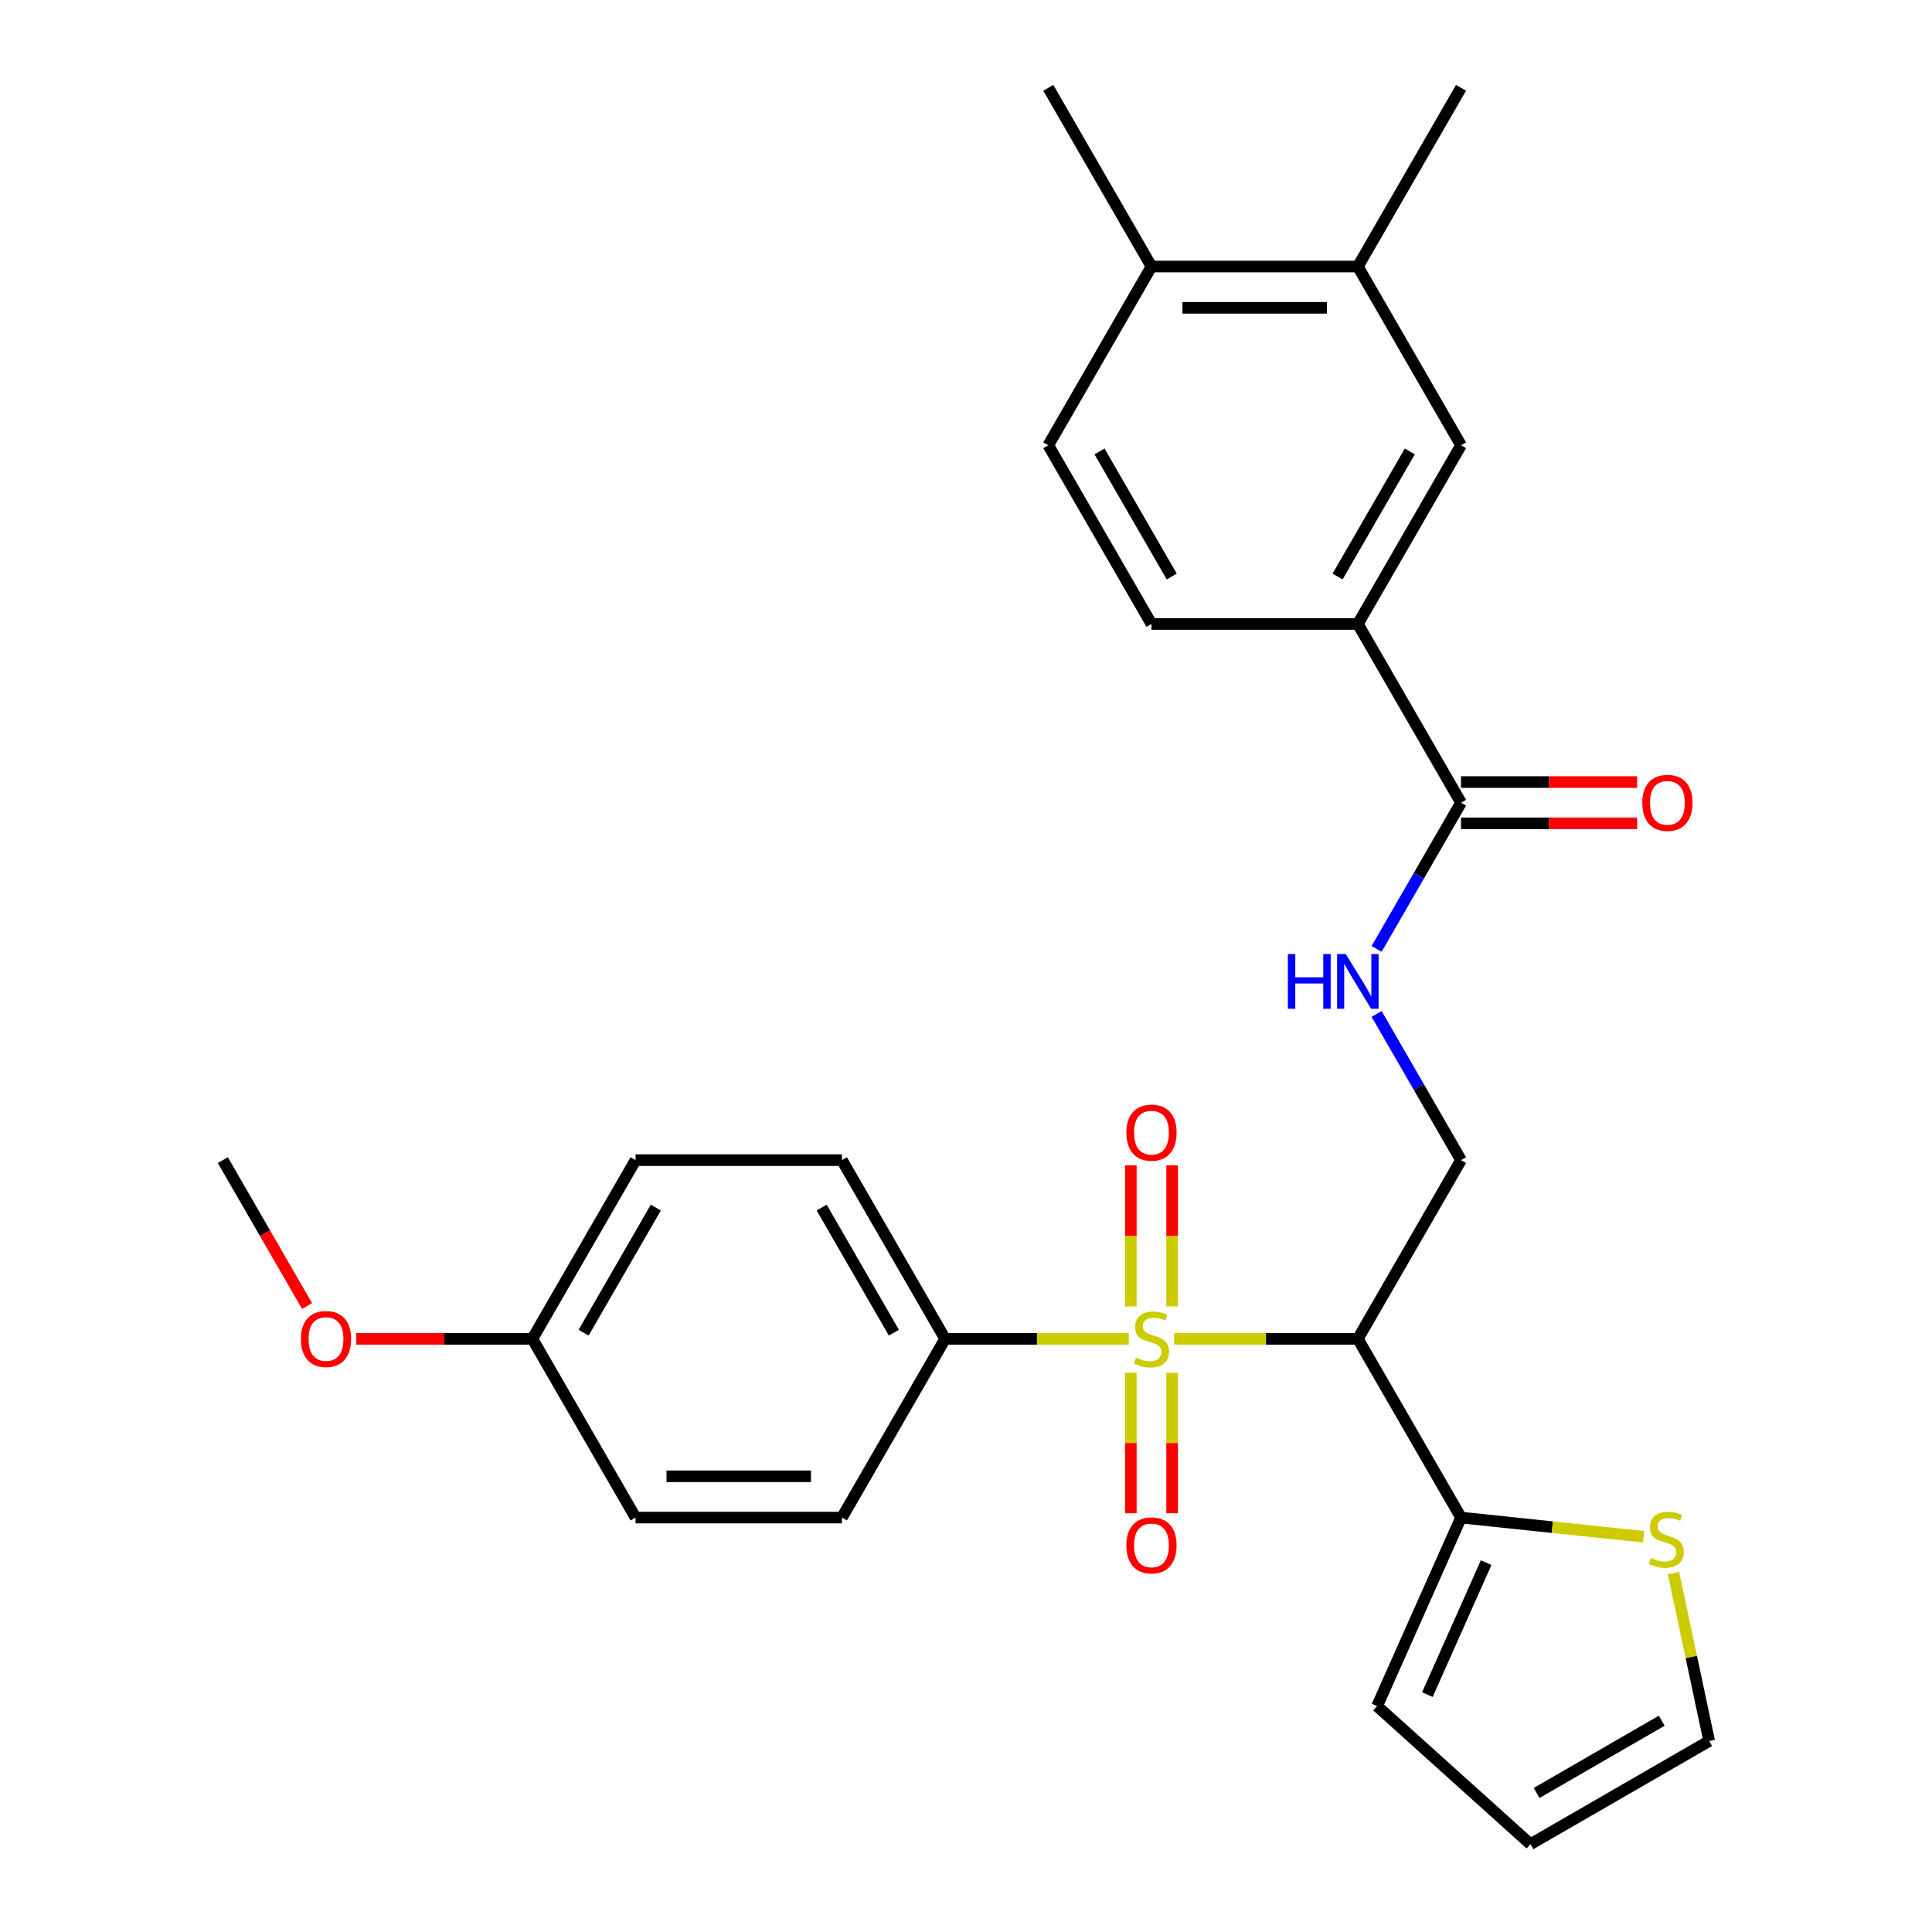 <?xml version='1.0' encoding='iso-8859-1'?>
<svg version='1.1' baseProfile='full'
              xmlns='http://www.w3.org/2000/svg'
                      xmlns:rdkit='http://www.rdkit.org/xml'
                      xmlns:xlink='http://www.w3.org/1999/xlink'
                  xml:space='preserve'
width='1000px' height='1000px' viewBox='0 0 1000 1000'>
<!-- END OF HEADER -->
<rect style='opacity:1.0;fill:#FFFFFF;stroke:none' width='1000' height='1000' x='0' y='0'> </rect>
<path class='bond-0' d='M 607.754,692.987 L 655.286,692.987' style='fill:none;fill-rule:evenodd;stroke:#CCCC00;stroke-width:6px;stroke-linecap:butt;stroke-linejoin:miter;stroke-opacity:1' />
<path class='bond-0' d='M 655.286,692.987 L 702.819,692.987' style='fill:none;fill-rule:evenodd;stroke:#000000;stroke-width:6px;stroke-linecap:butt;stroke-linejoin:miter;stroke-opacity:1' />
<path class='bond-4' d='M 584.253,692.987 L 536.721,692.987' style='fill:none;fill-rule:evenodd;stroke:#CCCC00;stroke-width:6px;stroke-linecap:butt;stroke-linejoin:miter;stroke-opacity:1' />
<path class='bond-4' d='M 536.721,692.987 L 489.189,692.987' style='fill:none;fill-rule:evenodd;stroke:#000000;stroke-width:6px;stroke-linecap:butt;stroke-linejoin:miter;stroke-opacity:1' />
<path class='bond-8' d='M 606.685,676.197 L 606.685,639.69' style='fill:none;fill-rule:evenodd;stroke:#CCCC00;stroke-width:6px;stroke-linecap:butt;stroke-linejoin:miter;stroke-opacity:1' />
<path class='bond-8' d='M 606.685,639.69 L 606.685,603.182' style='fill:none;fill-rule:evenodd;stroke:#FF0000;stroke-width:6px;stroke-linecap:butt;stroke-linejoin:miter;stroke-opacity:1' />
<path class='bond-8' d='M 585.322,676.197 L 585.322,639.69' style='fill:none;fill-rule:evenodd;stroke:#CCCC00;stroke-width:6px;stroke-linecap:butt;stroke-linejoin:miter;stroke-opacity:1' />
<path class='bond-8' d='M 585.322,639.69 L 585.322,603.182' style='fill:none;fill-rule:evenodd;stroke:#FF0000;stroke-width:6px;stroke-linecap:butt;stroke-linejoin:miter;stroke-opacity:1' />
<path class='bond-9' d='M 585.322,710.537 L 585.322,746.894' style='fill:none;fill-rule:evenodd;stroke:#CCCC00;stroke-width:6px;stroke-linecap:butt;stroke-linejoin:miter;stroke-opacity:1' />
<path class='bond-9' d='M 585.322,746.894 L 585.322,783.251' style='fill:none;fill-rule:evenodd;stroke:#FF0000;stroke-width:6px;stroke-linecap:butt;stroke-linejoin:miter;stroke-opacity:1' />
<path class='bond-9' d='M 606.685,710.537 L 606.685,746.894' style='fill:none;fill-rule:evenodd;stroke:#CCCC00;stroke-width:6px;stroke-linecap:butt;stroke-linejoin:miter;stroke-opacity:1' />
<path class='bond-9' d='M 606.685,746.894 L 606.685,783.251' style='fill:none;fill-rule:evenodd;stroke:#FF0000;stroke-width:6px;stroke-linecap:butt;stroke-linejoin:miter;stroke-opacity:1' />
<path class='bond-1' d='M 702.819,692.987 L 756.226,785.492' style='fill:none;fill-rule:evenodd;stroke:#000000;stroke-width:6px;stroke-linecap:butt;stroke-linejoin:miter;stroke-opacity:1' />
<path class='bond-3' d='M 702.819,692.987 L 756.226,600.482' style='fill:none;fill-rule:evenodd;stroke:#000000;stroke-width:6px;stroke-linecap:butt;stroke-linejoin:miter;stroke-opacity:1' />
<path class='bond-7' d='M 756.226,785.492 L 803.466,790.457' style='fill:none;fill-rule:evenodd;stroke:#000000;stroke-width:6px;stroke-linecap:butt;stroke-linejoin:miter;stroke-opacity:1' />
<path class='bond-7' d='M 803.466,790.457 L 850.706,795.422' style='fill:none;fill-rule:evenodd;stroke:#CCCC00;stroke-width:6px;stroke-linecap:butt;stroke-linejoin:miter;stroke-opacity:1' />
<path class='bond-12' d='M 756.226,785.492 L 712.781,883.072' style='fill:none;fill-rule:evenodd;stroke:#000000;stroke-width:6px;stroke-linecap:butt;stroke-linejoin:miter;stroke-opacity:1' />
<path class='bond-12' d='M 769.226,808.818 L 738.814,877.124' style='fill:none;fill-rule:evenodd;stroke:#000000;stroke-width:6px;stroke-linecap:butt;stroke-linejoin:miter;stroke-opacity:1' />
<path class='bond-2' d='M 756.226,415.473 L 734.381,453.31' style='fill:none;fill-rule:evenodd;stroke:#000000;stroke-width:6px;stroke-linecap:butt;stroke-linejoin:miter;stroke-opacity:1' />
<path class='bond-2' d='M 734.381,453.31 L 712.536,491.147' style='fill:none;fill-rule:evenodd;stroke:#0000FF;stroke-width:6px;stroke-linecap:butt;stroke-linejoin:miter;stroke-opacity:1' />
<path class='bond-5' d='M 756.226,415.473 L 702.819,322.968' style='fill:none;fill-rule:evenodd;stroke:#000000;stroke-width:6px;stroke-linecap:butt;stroke-linejoin:miter;stroke-opacity:1' />
<path class='bond-15' d='M 756.226,426.155 L 801.799,426.155' style='fill:none;fill-rule:evenodd;stroke:#000000;stroke-width:6px;stroke-linecap:butt;stroke-linejoin:miter;stroke-opacity:1' />
<path class='bond-15' d='M 801.799,426.155 L 847.371,426.155' style='fill:none;fill-rule:evenodd;stroke:#FF0000;stroke-width:6px;stroke-linecap:butt;stroke-linejoin:miter;stroke-opacity:1' />
<path class='bond-15' d='M 756.226,404.792 L 801.799,404.792' style='fill:none;fill-rule:evenodd;stroke:#000000;stroke-width:6px;stroke-linecap:butt;stroke-linejoin:miter;stroke-opacity:1' />
<path class='bond-15' d='M 801.799,404.792 L 847.371,404.792' style='fill:none;fill-rule:evenodd;stroke:#FF0000;stroke-width:6px;stroke-linecap:butt;stroke-linejoin:miter;stroke-opacity:1' />
<path class='bond-6' d='M 756.226,600.482 L 734.381,562.645' style='fill:none;fill-rule:evenodd;stroke:#000000;stroke-width:6px;stroke-linecap:butt;stroke-linejoin:miter;stroke-opacity:1' />
<path class='bond-6' d='M 734.381,562.645 L 712.536,524.808' style='fill:none;fill-rule:evenodd;stroke:#0000FF;stroke-width:6px;stroke-linecap:butt;stroke-linejoin:miter;stroke-opacity:1' />
<path class='bond-19' d='M 489.189,692.987 L 435.781,600.482' style='fill:none;fill-rule:evenodd;stroke:#000000;stroke-width:6px;stroke-linecap:butt;stroke-linejoin:miter;stroke-opacity:1' />
<path class='bond-19' d='M 462.676,689.793 L 425.291,625.04' style='fill:none;fill-rule:evenodd;stroke:#000000;stroke-width:6px;stroke-linecap:butt;stroke-linejoin:miter;stroke-opacity:1' />
<path class='bond-20' d='M 489.189,692.987 L 435.781,785.492' style='fill:none;fill-rule:evenodd;stroke:#000000;stroke-width:6px;stroke-linecap:butt;stroke-linejoin:miter;stroke-opacity:1' />
<path class='bond-10' d='M 702.819,322.968 L 756.226,230.464' style='fill:none;fill-rule:evenodd;stroke:#000000;stroke-width:6px;stroke-linecap:butt;stroke-linejoin:miter;stroke-opacity:1' />
<path class='bond-10' d='M 692.329,298.411 L 729.714,233.658' style='fill:none;fill-rule:evenodd;stroke:#000000;stroke-width:6px;stroke-linecap:butt;stroke-linejoin:miter;stroke-opacity:1' />
<path class='bond-16' d='M 702.819,322.968 L 596.004,322.968' style='fill:none;fill-rule:evenodd;stroke:#000000;stroke-width:6px;stroke-linecap:butt;stroke-linejoin:miter;stroke-opacity:1' />
<path class='bond-13' d='M 866.187,814.207 L 875.426,857.673' style='fill:none;fill-rule:evenodd;stroke:#CCCC00;stroke-width:6px;stroke-linecap:butt;stroke-linejoin:miter;stroke-opacity:1' />
<path class='bond-13' d='M 875.426,857.673 L 884.665,901.138' style='fill:none;fill-rule:evenodd;stroke:#000000;stroke-width:6px;stroke-linecap:butt;stroke-linejoin:miter;stroke-opacity:1' />
<path class='bond-11' d='M 756.226,230.464 L 702.819,137.959' style='fill:none;fill-rule:evenodd;stroke:#000000;stroke-width:6px;stroke-linecap:butt;stroke-linejoin:miter;stroke-opacity:1' />
<path class='bond-25' d='M 702.819,137.959 L 756.226,45.455' style='fill:none;fill-rule:evenodd;stroke:#000000;stroke-width:6px;stroke-linecap:butt;stroke-linejoin:miter;stroke-opacity:1' />
<path class='bond-30' d='M 702.819,137.959 L 596.004,137.959' style='fill:none;fill-rule:evenodd;stroke:#000000;stroke-width:6px;stroke-linecap:butt;stroke-linejoin:miter;stroke-opacity:1' />
<path class='bond-30' d='M 686.797,159.322 L 612.026,159.322' style='fill:none;fill-rule:evenodd;stroke:#000000;stroke-width:6px;stroke-linecap:butt;stroke-linejoin:miter;stroke-opacity:1' />
<path class='bond-17' d='M 712.781,883.072 L 792.16,954.545' style='fill:none;fill-rule:evenodd;stroke:#000000;stroke-width:6px;stroke-linecap:butt;stroke-linejoin:miter;stroke-opacity:1' />
<path class='bond-29' d='M 884.665,901.138 L 792.16,954.545' style='fill:none;fill-rule:evenodd;stroke:#000000;stroke-width:6px;stroke-linecap:butt;stroke-linejoin:miter;stroke-opacity:1' />
<path class='bond-29' d='M 860.107,890.648 L 795.354,928.033' style='fill:none;fill-rule:evenodd;stroke:#000000;stroke-width:6px;stroke-linecap:butt;stroke-linejoin:miter;stroke-opacity:1' />
<path class='bond-14' d='M 596.004,137.959 L 542.596,230.464' style='fill:none;fill-rule:evenodd;stroke:#000000;stroke-width:6px;stroke-linecap:butt;stroke-linejoin:miter;stroke-opacity:1' />
<path class='bond-26' d='M 596.004,137.959 L 542.596,45.455' style='fill:none;fill-rule:evenodd;stroke:#000000;stroke-width:6px;stroke-linecap:butt;stroke-linejoin:miter;stroke-opacity:1' />
<path class='bond-18' d='M 596.004,322.968 L 542.596,230.464' style='fill:none;fill-rule:evenodd;stroke:#000000;stroke-width:6px;stroke-linecap:butt;stroke-linejoin:miter;stroke-opacity:1' />
<path class='bond-18' d='M 606.493,298.411 L 569.108,233.658' style='fill:none;fill-rule:evenodd;stroke:#000000;stroke-width:6px;stroke-linecap:butt;stroke-linejoin:miter;stroke-opacity:1' />
<path class='bond-22' d='M 435.781,600.482 L 328.966,600.482' style='fill:none;fill-rule:evenodd;stroke:#000000;stroke-width:6px;stroke-linecap:butt;stroke-linejoin:miter;stroke-opacity:1' />
<path class='bond-23' d='M 435.781,785.492 L 328.966,785.492' style='fill:none;fill-rule:evenodd;stroke:#000000;stroke-width:6px;stroke-linecap:butt;stroke-linejoin:miter;stroke-opacity:1' />
<path class='bond-23' d='M 419.759,764.129 L 344.988,764.129' style='fill:none;fill-rule:evenodd;stroke:#000000;stroke-width:6px;stroke-linecap:butt;stroke-linejoin:miter;stroke-opacity:1' />
<path class='bond-21' d='M 275.558,692.987 L 328.966,785.492' style='fill:none;fill-rule:evenodd;stroke:#000000;stroke-width:6px;stroke-linecap:butt;stroke-linejoin:miter;stroke-opacity:1' />
<path class='bond-24' d='M 275.558,692.987 L 229.986,692.987' style='fill:none;fill-rule:evenodd;stroke:#000000;stroke-width:6px;stroke-linecap:butt;stroke-linejoin:miter;stroke-opacity:1' />
<path class='bond-24' d='M 229.986,692.987 L 184.413,692.987' style='fill:none;fill-rule:evenodd;stroke:#FF0000;stroke-width:6px;stroke-linecap:butt;stroke-linejoin:miter;stroke-opacity:1' />
<path class='bond-28' d='M 275.558,692.987 L 328.966,600.482' style='fill:none;fill-rule:evenodd;stroke:#000000;stroke-width:6px;stroke-linecap:butt;stroke-linejoin:miter;stroke-opacity:1' />
<path class='bond-28' d='M 302.07,689.793 L 339.456,625.04' style='fill:none;fill-rule:evenodd;stroke:#000000;stroke-width:6px;stroke-linecap:butt;stroke-linejoin:miter;stroke-opacity:1' />
<path class='bond-27' d='M 158.934,675.997 L 137.135,638.24' style='fill:none;fill-rule:evenodd;stroke:#FF0000;stroke-width:6px;stroke-linecap:butt;stroke-linejoin:miter;stroke-opacity:1' />
<path class='bond-27' d='M 137.135,638.24 L 115.335,600.482' style='fill:none;fill-rule:evenodd;stroke:#000000;stroke-width:6px;stroke-linecap:butt;stroke-linejoin:miter;stroke-opacity:1' />
<path  class='atom-0' d='M 588.004 702.707
Q 588.324 702.827, 589.644 703.387
Q 590.964 703.947, 592.404 704.307
Q 593.884 704.627, 595.324 704.627
Q 598.004 704.627, 599.564 703.347
Q 601.124 702.027, 601.124 699.747
Q 601.124 698.187, 600.324 697.227
Q 599.564 696.267, 598.364 695.747
Q 597.164 695.227, 595.164 694.627
Q 592.644 693.867, 591.124 693.147
Q 589.644 692.427, 588.564 690.907
Q 587.524 689.387, 587.524 686.827
Q 587.524 683.267, 589.924 681.067
Q 592.364 678.867, 597.164 678.867
Q 600.444 678.867, 604.164 680.427
L 603.244 683.507
Q 599.844 682.107, 597.284 682.107
Q 594.524 682.107, 593.004 683.267
Q 591.484 684.387, 591.524 686.347
Q 591.524 687.867, 592.284 688.787
Q 593.084 689.707, 594.204 690.227
Q 595.364 690.747, 597.284 691.347
Q 599.844 692.147, 601.364 692.947
Q 602.884 693.747, 603.964 695.387
Q 605.084 696.987, 605.084 699.747
Q 605.084 703.667, 602.444 705.787
Q 599.844 707.867, 595.484 707.867
Q 592.964 707.867, 591.044 707.307
Q 589.164 706.787, 586.924 705.867
L 588.004 702.707
' fill='#CCCC00'/>
<path  class='atom-7' d='M 666.599 493.818
L 670.439 493.818
L 670.439 505.858
L 684.919 505.858
L 684.919 493.818
L 688.759 493.818
L 688.759 522.138
L 684.919 522.138
L 684.919 509.058
L 670.439 509.058
L 670.439 522.138
L 666.599 522.138
L 666.599 493.818
' fill='#0000FF'/>
<path  class='atom-7' d='M 696.559 493.818
L 705.839 508.818
Q 706.759 510.298, 708.239 512.978
Q 709.719 515.658, 709.799 515.818
L 709.799 493.818
L 713.559 493.818
L 713.559 522.138
L 709.679 522.138
L 699.719 505.738
Q 698.559 503.818, 697.319 501.618
Q 696.119 499.418, 695.759 498.738
L 695.759 522.138
L 692.079 522.138
L 692.079 493.818
L 696.559 493.818
' fill='#0000FF'/>
<path  class='atom-8' d='M 854.456 806.377
Q 854.776 806.497, 856.096 807.057
Q 857.416 807.617, 858.856 807.977
Q 860.336 808.297, 861.776 808.297
Q 864.456 808.297, 866.016 807.017
Q 867.576 805.697, 867.576 803.417
Q 867.576 801.857, 866.776 800.897
Q 866.016 799.937, 864.816 799.417
Q 863.616 798.897, 861.616 798.297
Q 859.096 797.537, 857.576 796.817
Q 856.096 796.097, 855.016 794.577
Q 853.976 793.057, 853.976 790.497
Q 853.976 786.937, 856.376 784.737
Q 858.816 782.537, 863.616 782.537
Q 866.896 782.537, 870.616 784.097
L 869.696 787.177
Q 866.296 785.777, 863.736 785.777
Q 860.976 785.777, 859.456 786.937
Q 857.936 788.057, 857.976 790.017
Q 857.976 791.537, 858.736 792.457
Q 859.536 793.377, 860.656 793.897
Q 861.816 794.417, 863.736 795.017
Q 866.296 795.817, 867.816 796.617
Q 869.336 797.417, 870.416 799.057
Q 871.536 800.657, 871.536 803.417
Q 871.536 807.337, 868.896 809.457
Q 866.296 811.537, 861.936 811.537
Q 859.416 811.537, 857.496 810.977
Q 855.616 810.457, 853.376 809.537
L 854.456 806.377
' fill='#CCCC00'/>
<path  class='atom-9' d='M 583.004 586.252
Q 583.004 579.452, 586.364 575.652
Q 589.724 571.852, 596.004 571.852
Q 602.284 571.852, 605.644 575.652
Q 609.004 579.452, 609.004 586.252
Q 609.004 593.132, 605.604 597.052
Q 602.204 600.932, 596.004 600.932
Q 589.764 600.932, 586.364 597.052
Q 583.004 593.172, 583.004 586.252
M 596.004 597.732
Q 600.324 597.732, 602.644 594.852
Q 605.004 591.932, 605.004 586.252
Q 605.004 580.692, 602.644 577.892
Q 600.324 575.052, 596.004 575.052
Q 591.684 575.052, 589.324 577.852
Q 587.004 580.652, 587.004 586.252
Q 587.004 591.972, 589.324 594.852
Q 591.684 597.732, 596.004 597.732
' fill='#FF0000'/>
<path  class='atom-10' d='M 583.004 799.882
Q 583.004 793.082, 586.364 789.282
Q 589.724 785.482, 596.004 785.482
Q 602.284 785.482, 605.644 789.282
Q 609.004 793.082, 609.004 799.882
Q 609.004 806.762, 605.604 810.682
Q 602.204 814.562, 596.004 814.562
Q 589.764 814.562, 586.364 810.682
Q 583.004 806.802, 583.004 799.882
M 596.004 811.362
Q 600.324 811.362, 602.644 808.482
Q 605.004 805.562, 605.004 799.882
Q 605.004 794.322, 602.644 791.522
Q 600.324 788.682, 596.004 788.682
Q 591.684 788.682, 589.324 791.482
Q 587.004 794.282, 587.004 799.882
Q 587.004 805.602, 589.324 808.482
Q 591.684 811.362, 596.004 811.362
' fill='#FF0000'/>
<path  class='atom-16' d='M 850.042 415.553
Q 850.042 408.753, 853.402 404.953
Q 856.762 401.153, 863.042 401.153
Q 869.322 401.153, 872.682 404.953
Q 876.042 408.753, 876.042 415.553
Q 876.042 422.433, 872.642 426.353
Q 869.242 430.233, 863.042 430.233
Q 856.802 430.233, 853.402 426.353
Q 850.042 422.473, 850.042 415.553
M 863.042 427.033
Q 867.362 427.033, 869.682 424.153
Q 872.042 421.233, 872.042 415.553
Q 872.042 409.993, 869.682 407.193
Q 867.362 404.353, 863.042 404.353
Q 858.722 404.353, 856.362 407.153
Q 854.042 409.953, 854.042 415.553
Q 854.042 421.273, 856.362 424.153
Q 858.722 427.033, 863.042 427.033
' fill='#FF0000'/>
<path  class='atom-25' d='M 155.743 693.067
Q 155.743 686.267, 159.103 682.467
Q 162.463 678.667, 168.743 678.667
Q 175.023 678.667, 178.383 682.467
Q 181.743 686.267, 181.743 693.067
Q 181.743 699.947, 178.343 703.867
Q 174.943 707.747, 168.743 707.747
Q 162.503 707.747, 159.103 703.867
Q 155.743 699.987, 155.743 693.067
M 168.743 704.547
Q 173.063 704.547, 175.383 701.667
Q 177.743 698.747, 177.743 693.067
Q 177.743 687.507, 175.383 684.707
Q 173.063 681.867, 168.743 681.867
Q 164.423 681.867, 162.063 684.667
Q 159.743 687.467, 159.743 693.067
Q 159.743 698.787, 162.063 701.667
Q 164.423 704.547, 168.743 704.547
' fill='#FF0000'/>
</svg>
